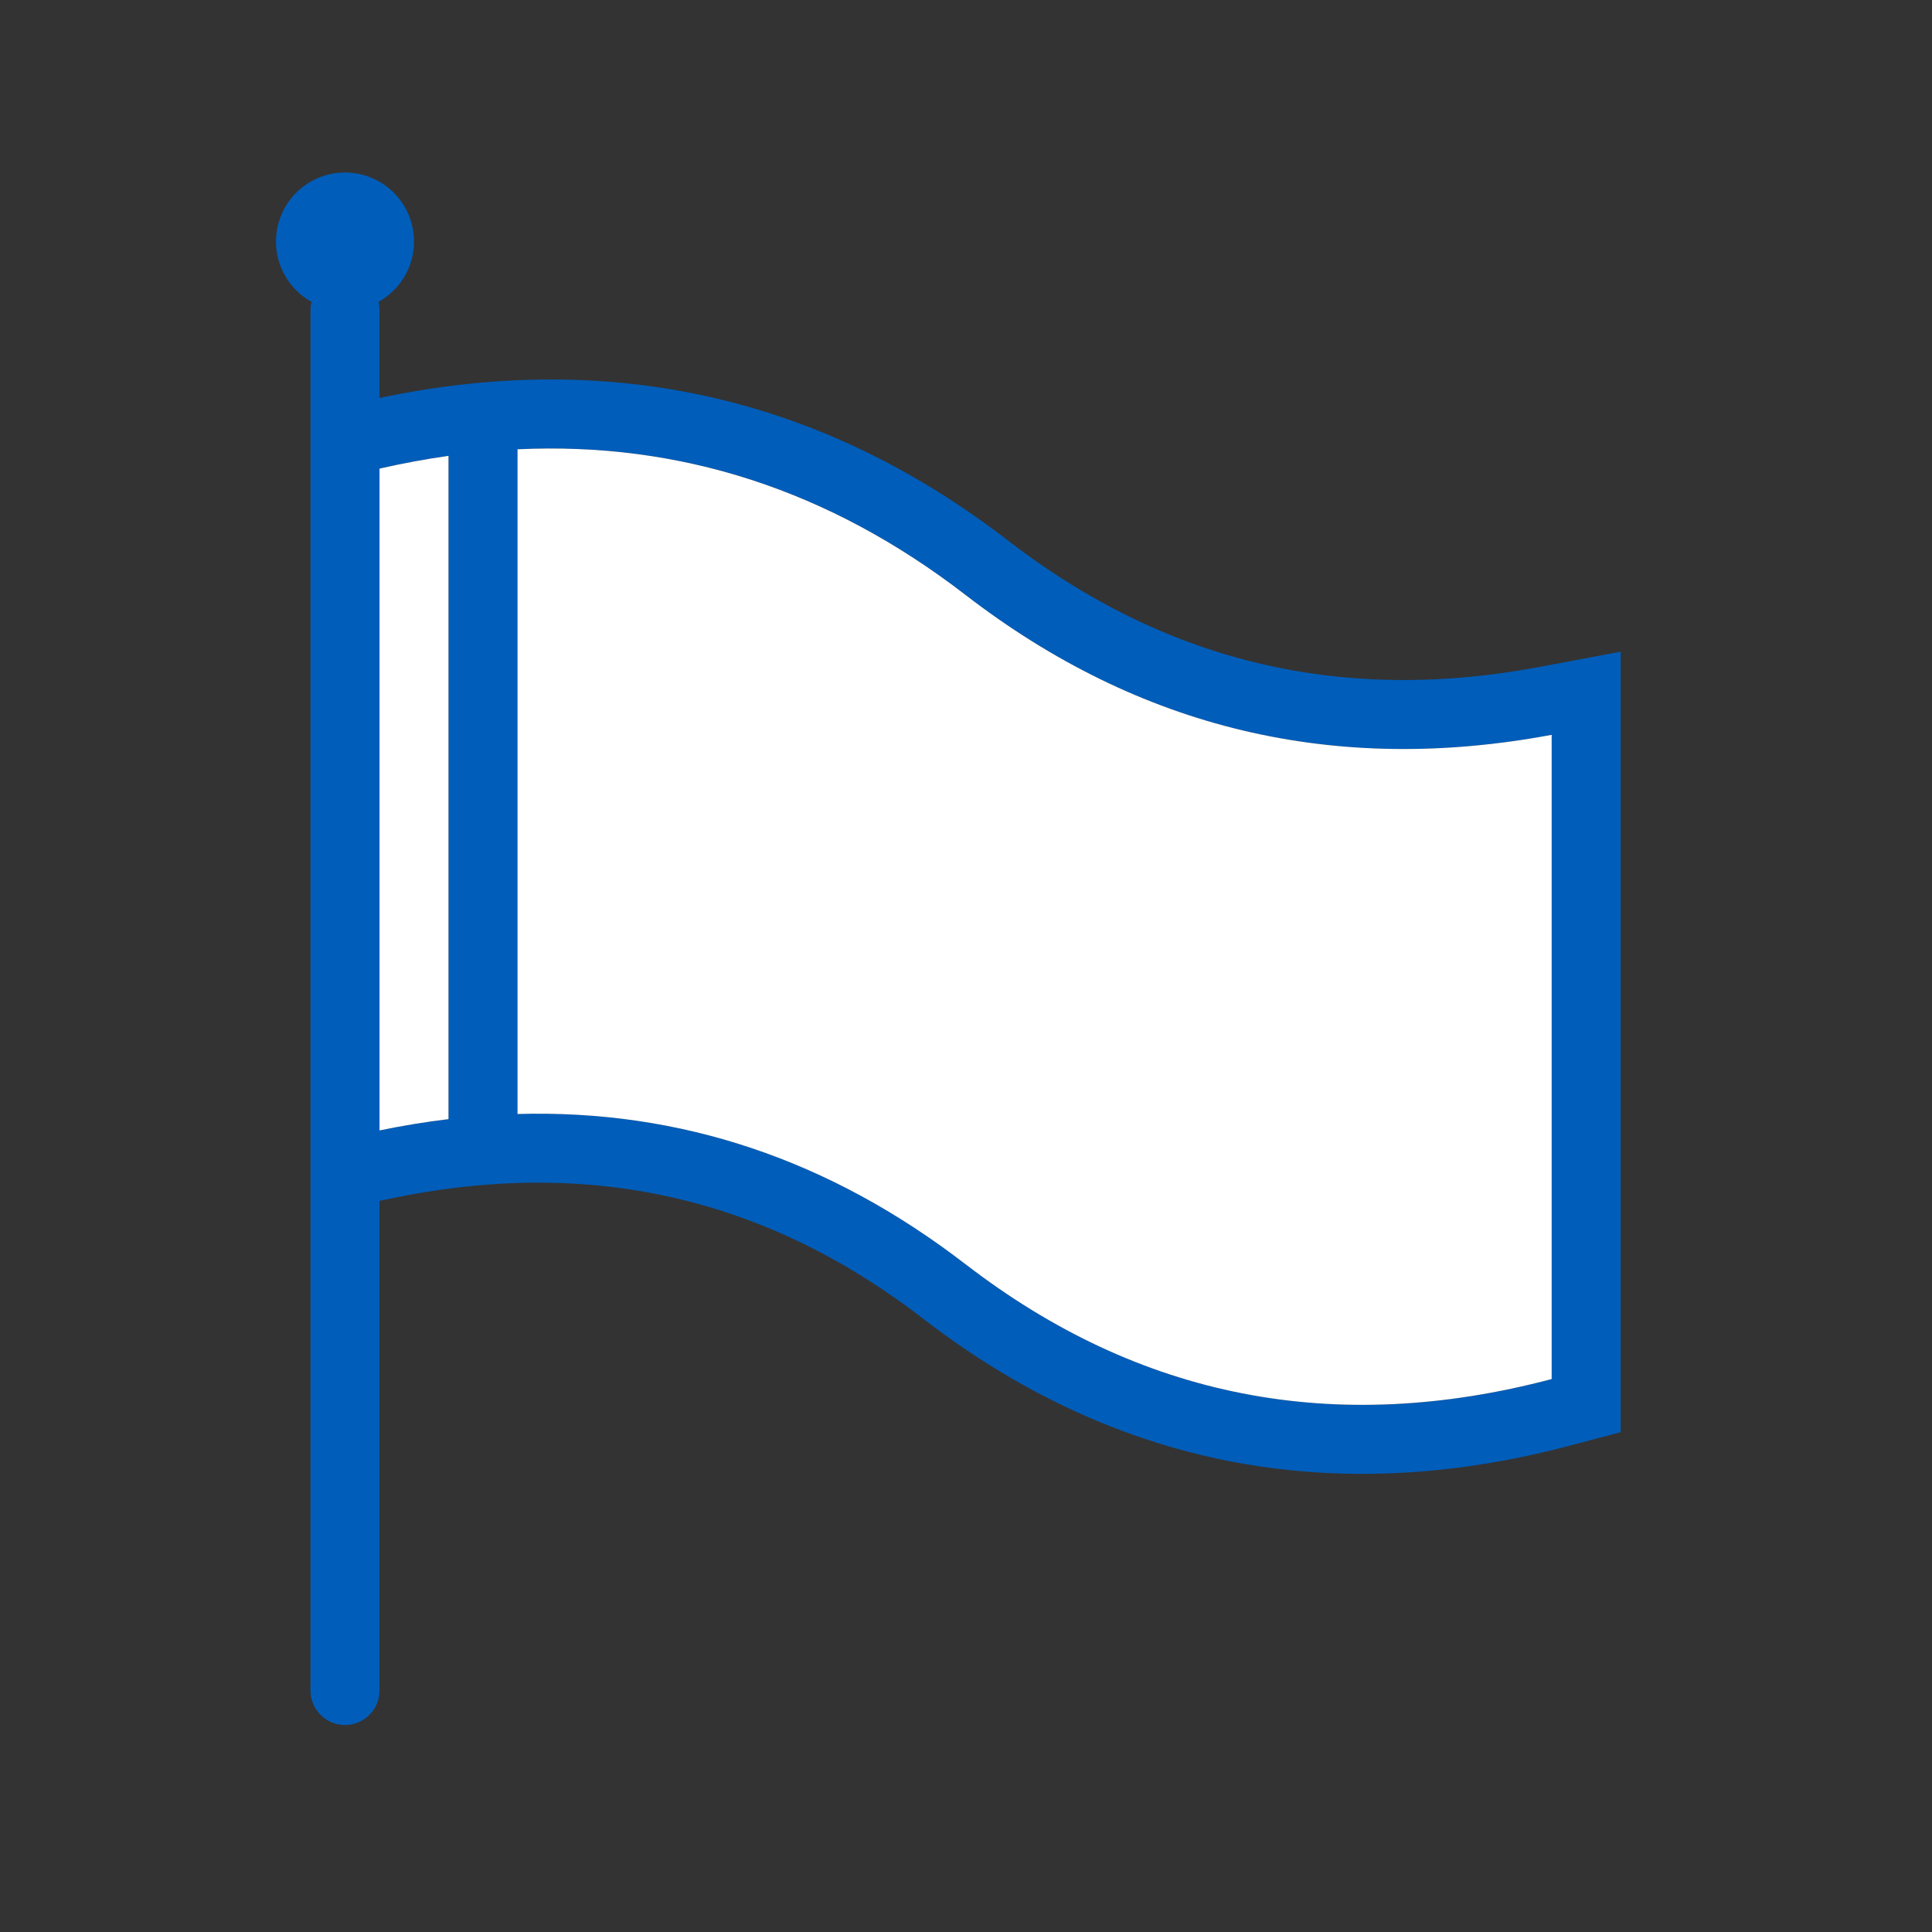 <svg xmlns="http://www.w3.org/2000/svg" width="56" height="56" class="wd-accent-flag-wave wd-accent" focusable="false" role="presentation" viewBox="0 0 56 56"><rect x="0" y="0" width="56" height="56" fill="#333333" stroke="none"/><g fill="none" fill-rule="nonzero" class="wd-icon-container"><path fill="#005DBA" d="M13 13.213c-.66.093-1.326.217-2 .37v19.183c.674-.139 1.34-.248 2-.327V13.213zm14.988 23.432c5.034 3.88 10.696 4.99 16.988 3.328V21.299c-6.292 1.178-11.954-.173-16.988-4.053-3.943-3.04-8.273-4.447-12.988-4.223V32.29c4.715-.135 9.045 1.317 12.988 4.356zM8 7a2 2 0 1 1 2.969 1.75c.02.08.031.164.031.25v2.536c6.697-1.413 12.82-.029 18.21 4.126 4.58 3.531 9.665 4.744 15.398 3.672l2.368-.444v22.623l-1.49.394c-6.887 1.819-13.19.584-18.719-3.677-4.571-3.524-9.64-4.682-15.364-3.505l-.403.082V49a1 1 0 0 1-2 0V9c0-.086.01-.17.031-.25A2 2 0 0 1 8 7z" class="color-500"/><path fill="#FFF" d="M13 13.213c-.66.093-1.326.217-2 .37v19.183c.674-.139 1.34-.248 2-.327V13.213zm14.988 23.432c5.034 3.88 10.696 4.99 16.988 3.328V21.299c-6.292 1.178-11.954-.173-16.988-4.053-3.943-3.04-8.273-4.447-12.988-4.223V32.29c4.715-.135 9.045 1.317 12.988 4.356z" class="french-vanilla-100"/></g></svg>
